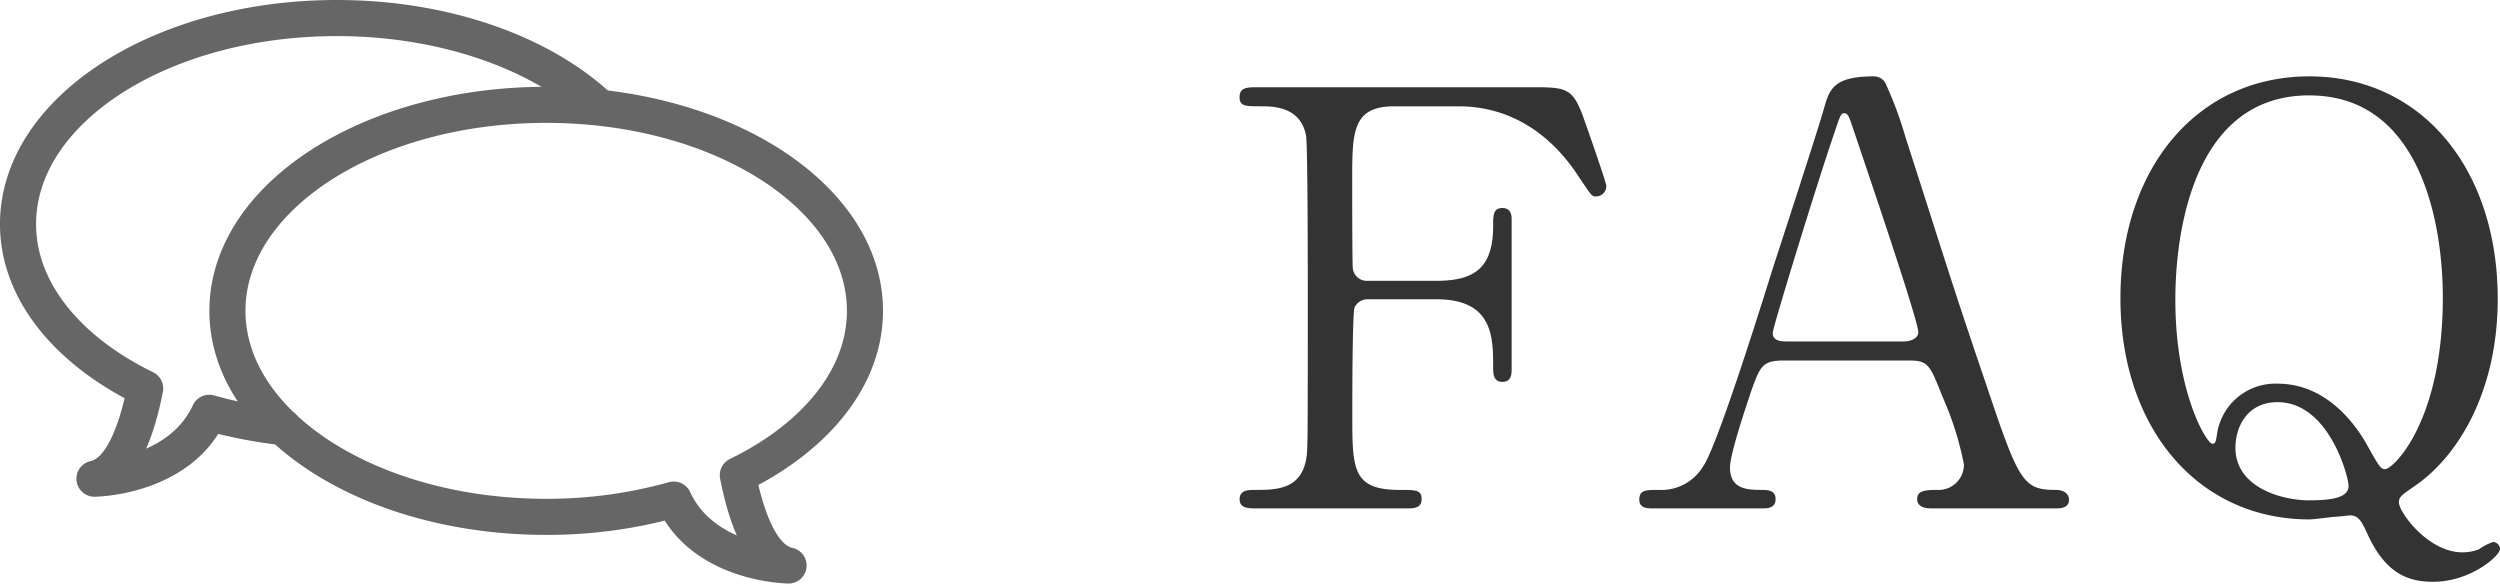 <svg xmlns="http://www.w3.org/2000/svg" width="207.738" height="48.49"><path d="M113.658 23.333a1.167 1.167 0 01-1.248-1.056c-.048-.432-.048-6.672-.048-7.3 0-3.984 0-6.144 3.5-6.144h5.328c4.272 0 7.632 2.256 9.936 5.76 1.152 1.728 1.152 1.728 1.488 1.728a.852.852 0 00.864-.864c0-.288-1.584-4.8-1.824-5.472-.912-2.592-1.392-2.736-4.08-2.736H104.49c-.816 0-1.488 0-1.488.816 0 .768.48.768 1.824.768 1.008 0 3.264.048 3.7 2.448.144.864.144 11.088.144 13.344 0 12.768 0 12.816-.144 13.584-.48 2.5-2.544 2.5-4.272 2.5-.48 0-1.248 0-1.248.768s.72.768 1.488.768h12.336c.624 0 1.3 0 1.3-.768s-.48-.768-1.824-.768c-3.936 0-3.936-1.728-3.936-6.288 0-1.056 0-8.5.192-8.88a1.189 1.189 0 011.1-.672h5.712c4.7 0 4.7 3.168 4.7 5.664 0 .48 0 1.2.768 1.2s.768-.72.768-1.056v-12.48c0-.192 0-.912-.768-.912s-.768.624-.768 1.44c0 3.408-1.392 4.608-4.7 4.608zm57.168 18.912c.336 0 1.1 0 1.1-.72 0-.528-.48-.816-1.1-.816-2.736 0-3.072-.672-5.808-8.832-3.024-8.88-3.312-10.032-6.672-20.448a31.694 31.694 0 00-1.584-4.32 1.1 1.1 0 00-1.056-.764c-3.408 0-3.7 1.1-4.176 2.784-.624 2.16-3.7 11.568-4.32 13.488-1.056 3.404-4.608 14.684-5.712 16.172a4.034 4.034 0 01-3.648 1.92c-1.1 0-1.632 0-1.632.816 0 .672.624.72 1.008.72h9.216c.384 0 1.1 0 1.1-.768 0-.672-.528-.768-1.1-.768-1.152 0-2.688 0-2.688-1.872 0-1.1 1.3-4.944 1.728-6.24.768-2.16.96-2.64 2.736-2.64h10.416c1.584 0 1.728.336 2.784 3.024a25.991 25.991 0 011.776 5.616 2.107 2.107 0 01-1.968 2.112c-1.152 0-1.92 0-1.92.768 0 .624.624.768 1.152.768zM148.65 28.373c-.624 0-1.344 0-1.344-.72 0-.432 3.744-12.624 5.088-16.512.528-1.584.576-1.728.864-1.728.336 0 .432.432.72 1.248.864 2.592 5.424 15.936 5.424 16.944 0 .528-.672.768-1.2.768zm43.248-22.028c-9.408 0-15.7 7.728-15.7 18.432 0 10.848 6.48 18.384 15.7 18.384.288 0 1.056-.1 1.824-.192.768-.048 1.488-.144 1.536-.144.768 0 1.008.576 1.44 1.488 1.488 3.308 3.36 4.032 5.476 4.032 3.12 0 5.568-2.16 5.568-2.736a.618.618 0 00-.576-.576 4.732 4.732 0 00-1.2.624 3.941 3.941 0 01-1.344.24c-2.88 0-5.28-3.36-5.28-4.128 0-.48.144-.576 1.392-1.44 3.648-2.544 6.816-7.968 6.816-15.5-.004-10.808-6.34-18.484-15.652-18.484zm0 35.232c-2.352 0-6.144-1.1-6.144-4.368 0-1.776 1.008-3.792 3.5-3.792 4.272 0 5.9 6.192 5.9 6.96.008 1.004-1.48 1.196-3.256 1.196zm0-33.648c9.168 0 11.088 10.464 11.088 16.8 0 10.32-4.128 14.256-4.8 14.256-.336 0-.48-.192-1.392-1.824-1.008-1.872-3.456-5.28-7.536-5.28a4.9 4.9 0 00-5.04 4.224c-.1.672-.144.768-.384.768-.48 0-3.072-4.32-3.072-11.952 0-2.26.144-16.996 11.136-16.996z" fill="#333"/><g fill="none" stroke="#666" stroke-linecap="round" stroke-linejoin="round" stroke-width="3"><path d="M49.584 8.707c-4.8-4.362-12.685-7.207-21.6-7.207-14.628 0-26.486 7.664-26.486 17.119 0 5.587 4.159 10.533 10.564 13.658-.593 3.038-1.816 7.021-4.213 7.5 0 0 7.036-.071 9.538-5.474a37.942 37.942 0 006.137 1.19"/><path d="M45.388 8.711c14.628 0 26.486 7.665 26.486 17.119 0 5.587-4.158 10.534-10.564 13.658.593 3.038 1.816 7.022 4.214 7.5 0 0-7.036-.072-9.539-5.474a39.088 39.088 0 01-10.6 1.434c-14.628 0-26.487-7.664-26.487-17.12S30.76 8.711 45.388 8.711z"/></g></svg>